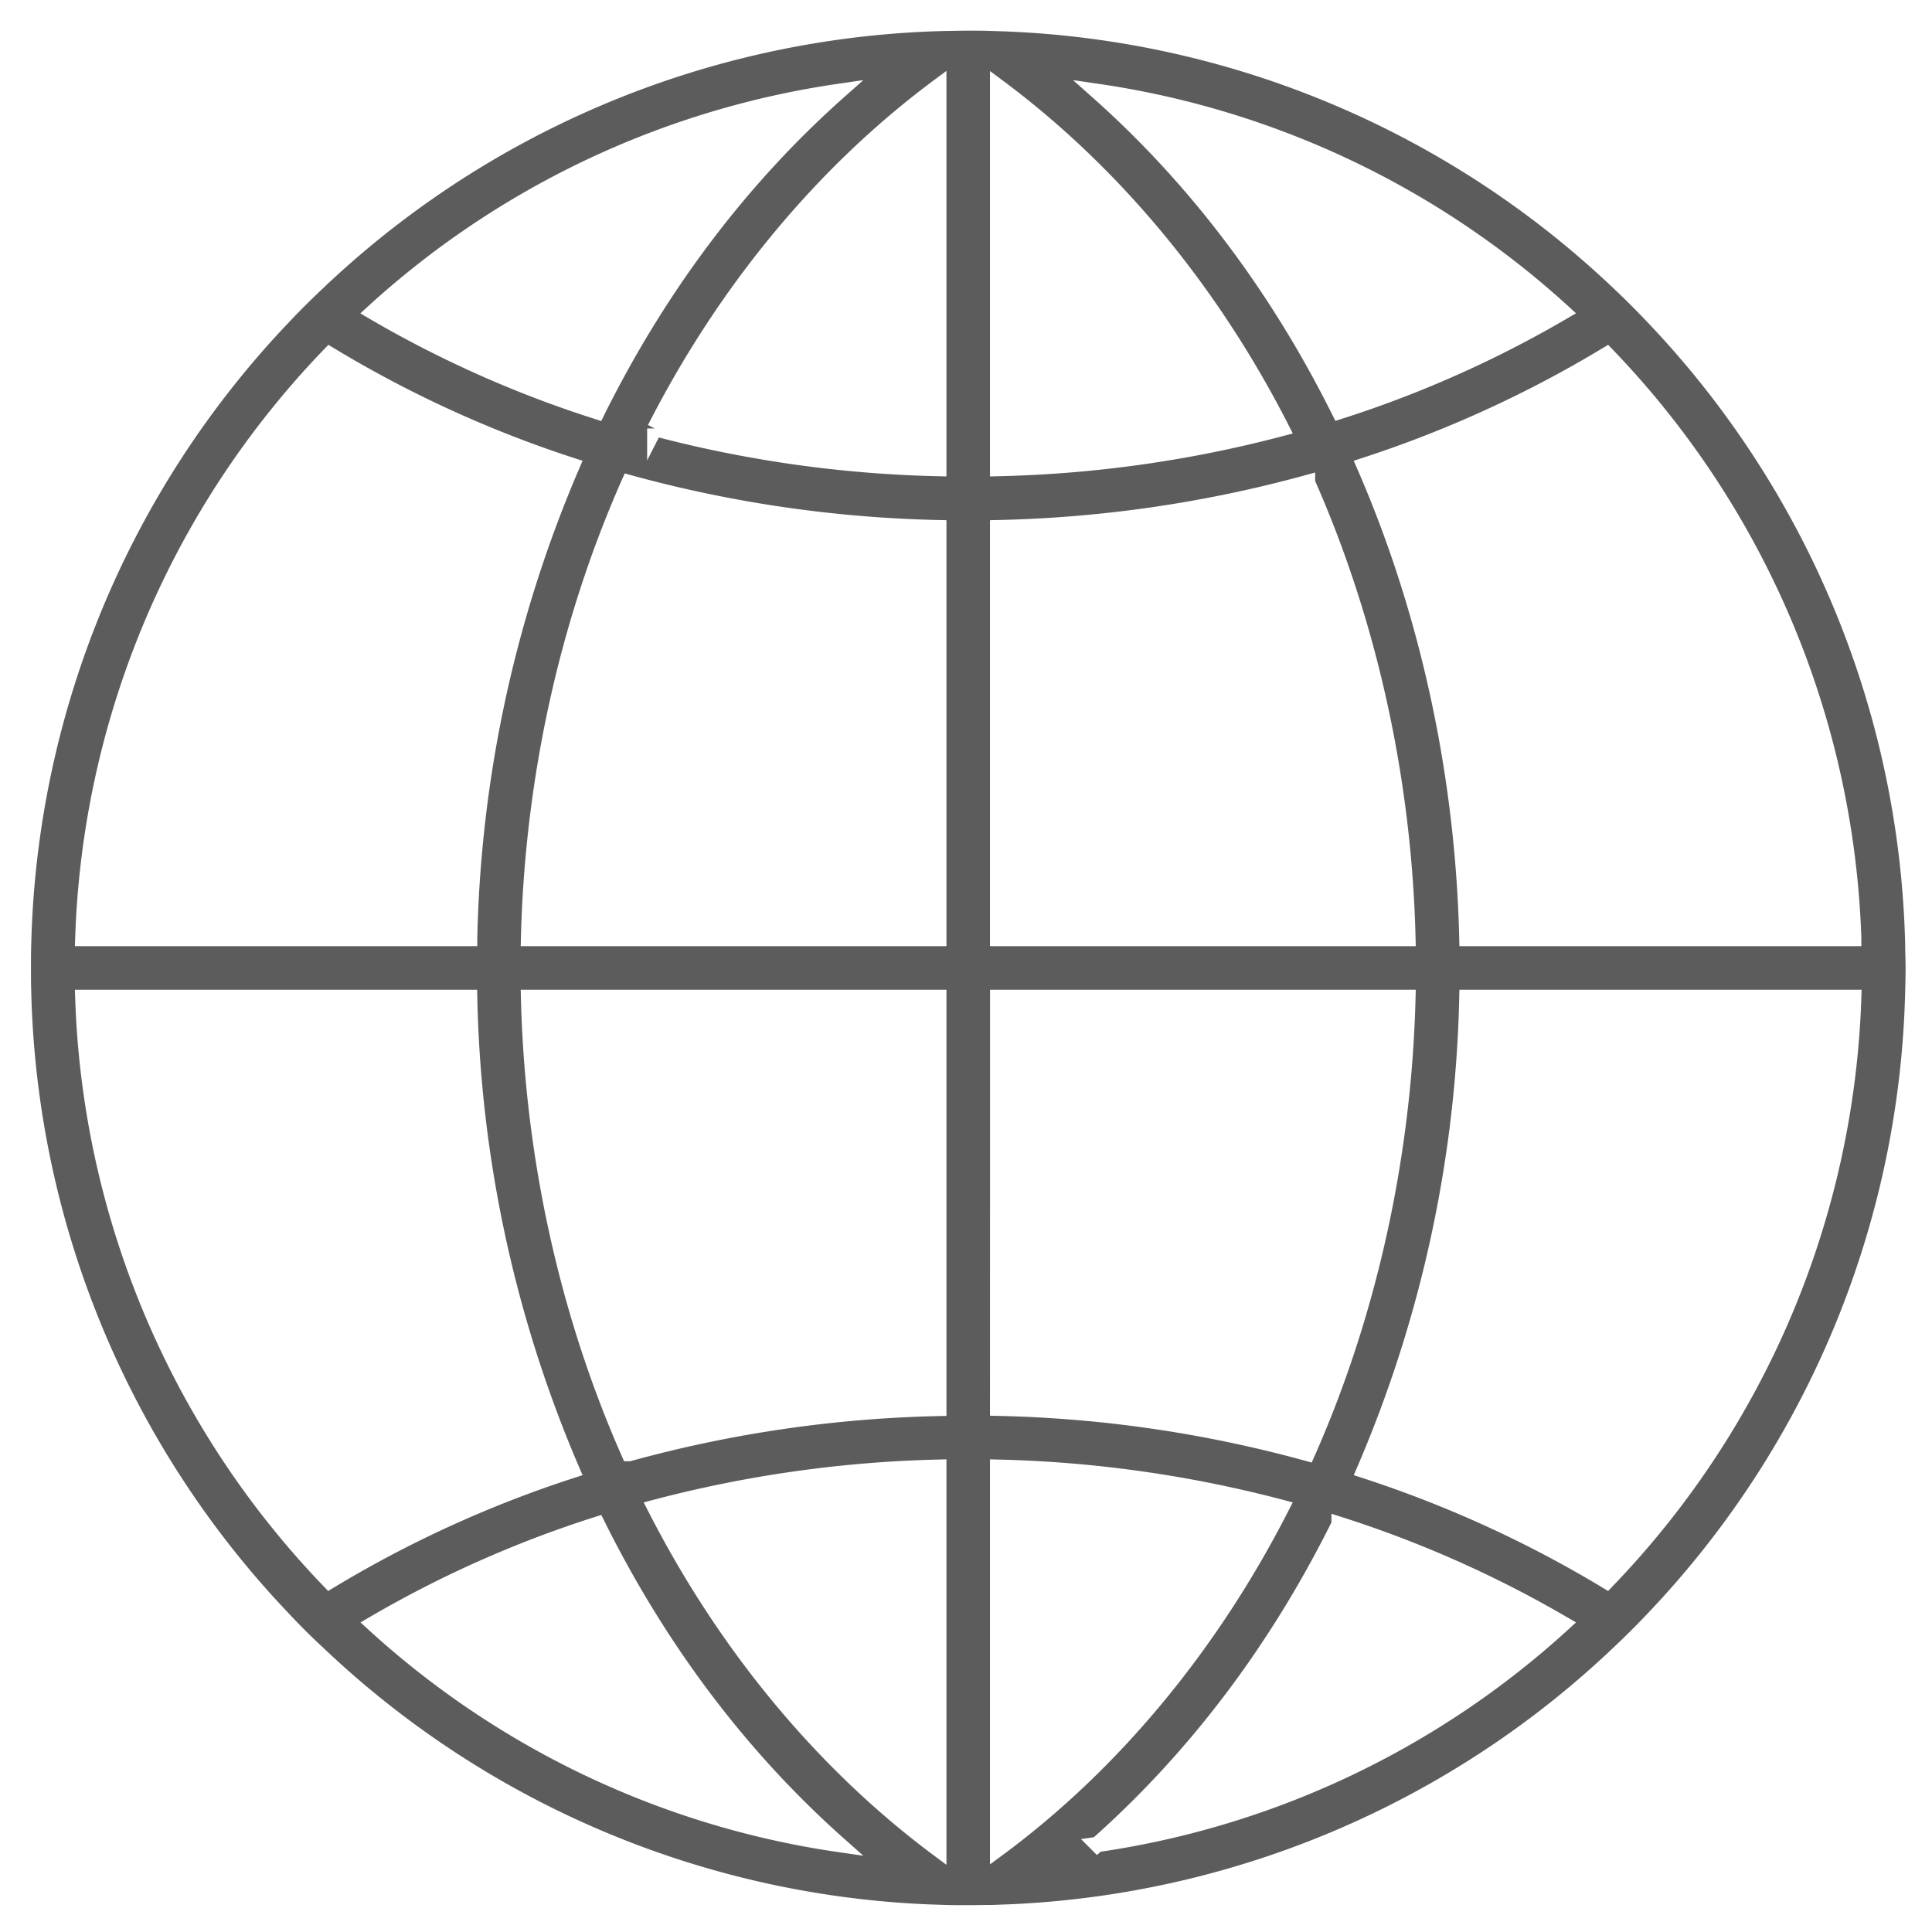 <svg id="Layer_1" data-name="Layer 1" xmlns="http://www.w3.org/2000/svg" viewBox="0 0 504 504"><defs><style>.cls-1{fill:#fff;}.cls-2{fill:#5c5c5c;stroke:#fff;stroke-miterlimit:10;stroke-width:4px;}</style></defs><title>web</title><rect class="cls-1" width="504" height="504"/><path class="cls-2" d="M252.44,499c-2,0-4.06,0-6-.06l-4.85-.17A245.88,245.88,0,0,1,82.89,431.24c-3.08-2.83-6.07-5.83-8.92-8.87A245.57,245.57,0,0,1,6.15,258.67c-.07-2-.07-4.1-.07-6.15s0-4.13.07-6.15A245.73,245.73,0,0,1,74,82.61c2.75-2.92,5.65-5.81,8.88-8.85A246,246,0,0,1,241.58,6.25c1.55-.08,3.14-.11,4.73-.17,2.07,0,4.09-.08,6.13-.08,2.31,0,4.32,0,6.31.08,1.69.06,3.24.09,4.81.17A246,246,0,0,1,422.29,73.76c3.19,3,6.1,5.93,8.87,8.85A245.64,245.64,0,0,1,499,246.37c0,2,.11,4.07.11,6.15s-.06,4.09-.11,6.13A245.57,245.57,0,0,1,431.16,422.4c-2.75,2.92-5.68,5.82-8.87,8.84a246,246,0,0,1-158.73,67.53l-4.65.17c-2.15,0-4.16.06-6.18.06ZM170.83,393.23c18.42,36.11,43.95,66.89,74.07,89.26V382.75A319.12,319.12,0,0,0,170.83,393.23Zm89.43,89.17c30-22.12,55.6-53,74.07-89.17a318.81,318.81,0,0,0-74.07-10.48Zm89.07-84.77c-16.25,32.7-37.46,60.79-63.09,83.54A228.9,228.9,0,0,0,407.78,423.6,291.88,291.88,0,0,0,349.33,397.63ZM97.4,423.6a228.75,228.75,0,0,0,121.5,57.57c-25.63-22.75-46.81-50.84-63.07-83.54A289.71,289.71,0,0,0,97.4,423.6Zm258.46-40a304.58,304.58,0,0,1,63.31,28.9,230.15,230.15,0,0,0,64.4-152.3H382.67A330.27,330.27,0,0,1,355.86,383.6ZM21.61,260.2A230.18,230.18,0,0,0,85.94,412.5a302.48,302.48,0,0,1,63.33-28.9,330.09,330.09,0,0,1-26.76-123.4ZM260.26,367.36a331.2,331.2,0,0,1,80.79,11.79c16.16-36.47,25.19-77.53,26.23-118.95h-107ZM137.89,260.2c1,41.4,10.05,82.46,26.22,119a331.06,331.06,0,0,1,80.79-11.79V260.2Zm345.68-15.37A230.3,230.3,0,0,0,419.18,92.49a305,305,0,0,1-63.32,28.93c16.58,38,25.82,80.61,26.81,123.41Zm-116.29,0c-1-41.39-10.06-82.45-26.2-118.94a332.47,332.47,0,0,1-80.82,11.77V244.83Zm-122.38,0V137.66a332.16,332.16,0,0,1-80.8-11.77c-16.16,36.49-25.21,77.54-26.21,118.94Zm-122.39,0a330.18,330.18,0,0,1,26.76-123.4A303.06,303.06,0,0,1,86,92.49,230.11,230.11,0,0,0,21.61,244.83ZM260.26,122.24a317.38,317.38,0,0,0,74.09-10.46c-18.41-36.13-44-66.93-74.09-89.27Zm-89.44-10.46a317,317,0,0,0,74.08,10.46V22.47C214.8,44.81,189.25,75.61,170.82,111.78ZM97.35,81.4a290.48,290.48,0,0,0,58.46,26c16.28-32.73,37.49-60.84,63.09-83.56A229.17,229.17,0,0,0,97.35,81.4ZM286.24,23.84c25.6,22.72,46.84,50.8,63.14,83.53a290.46,290.46,0,0,0,58.4-26A229.28,229.28,0,0,0,286.24,23.84Z"/></svg>